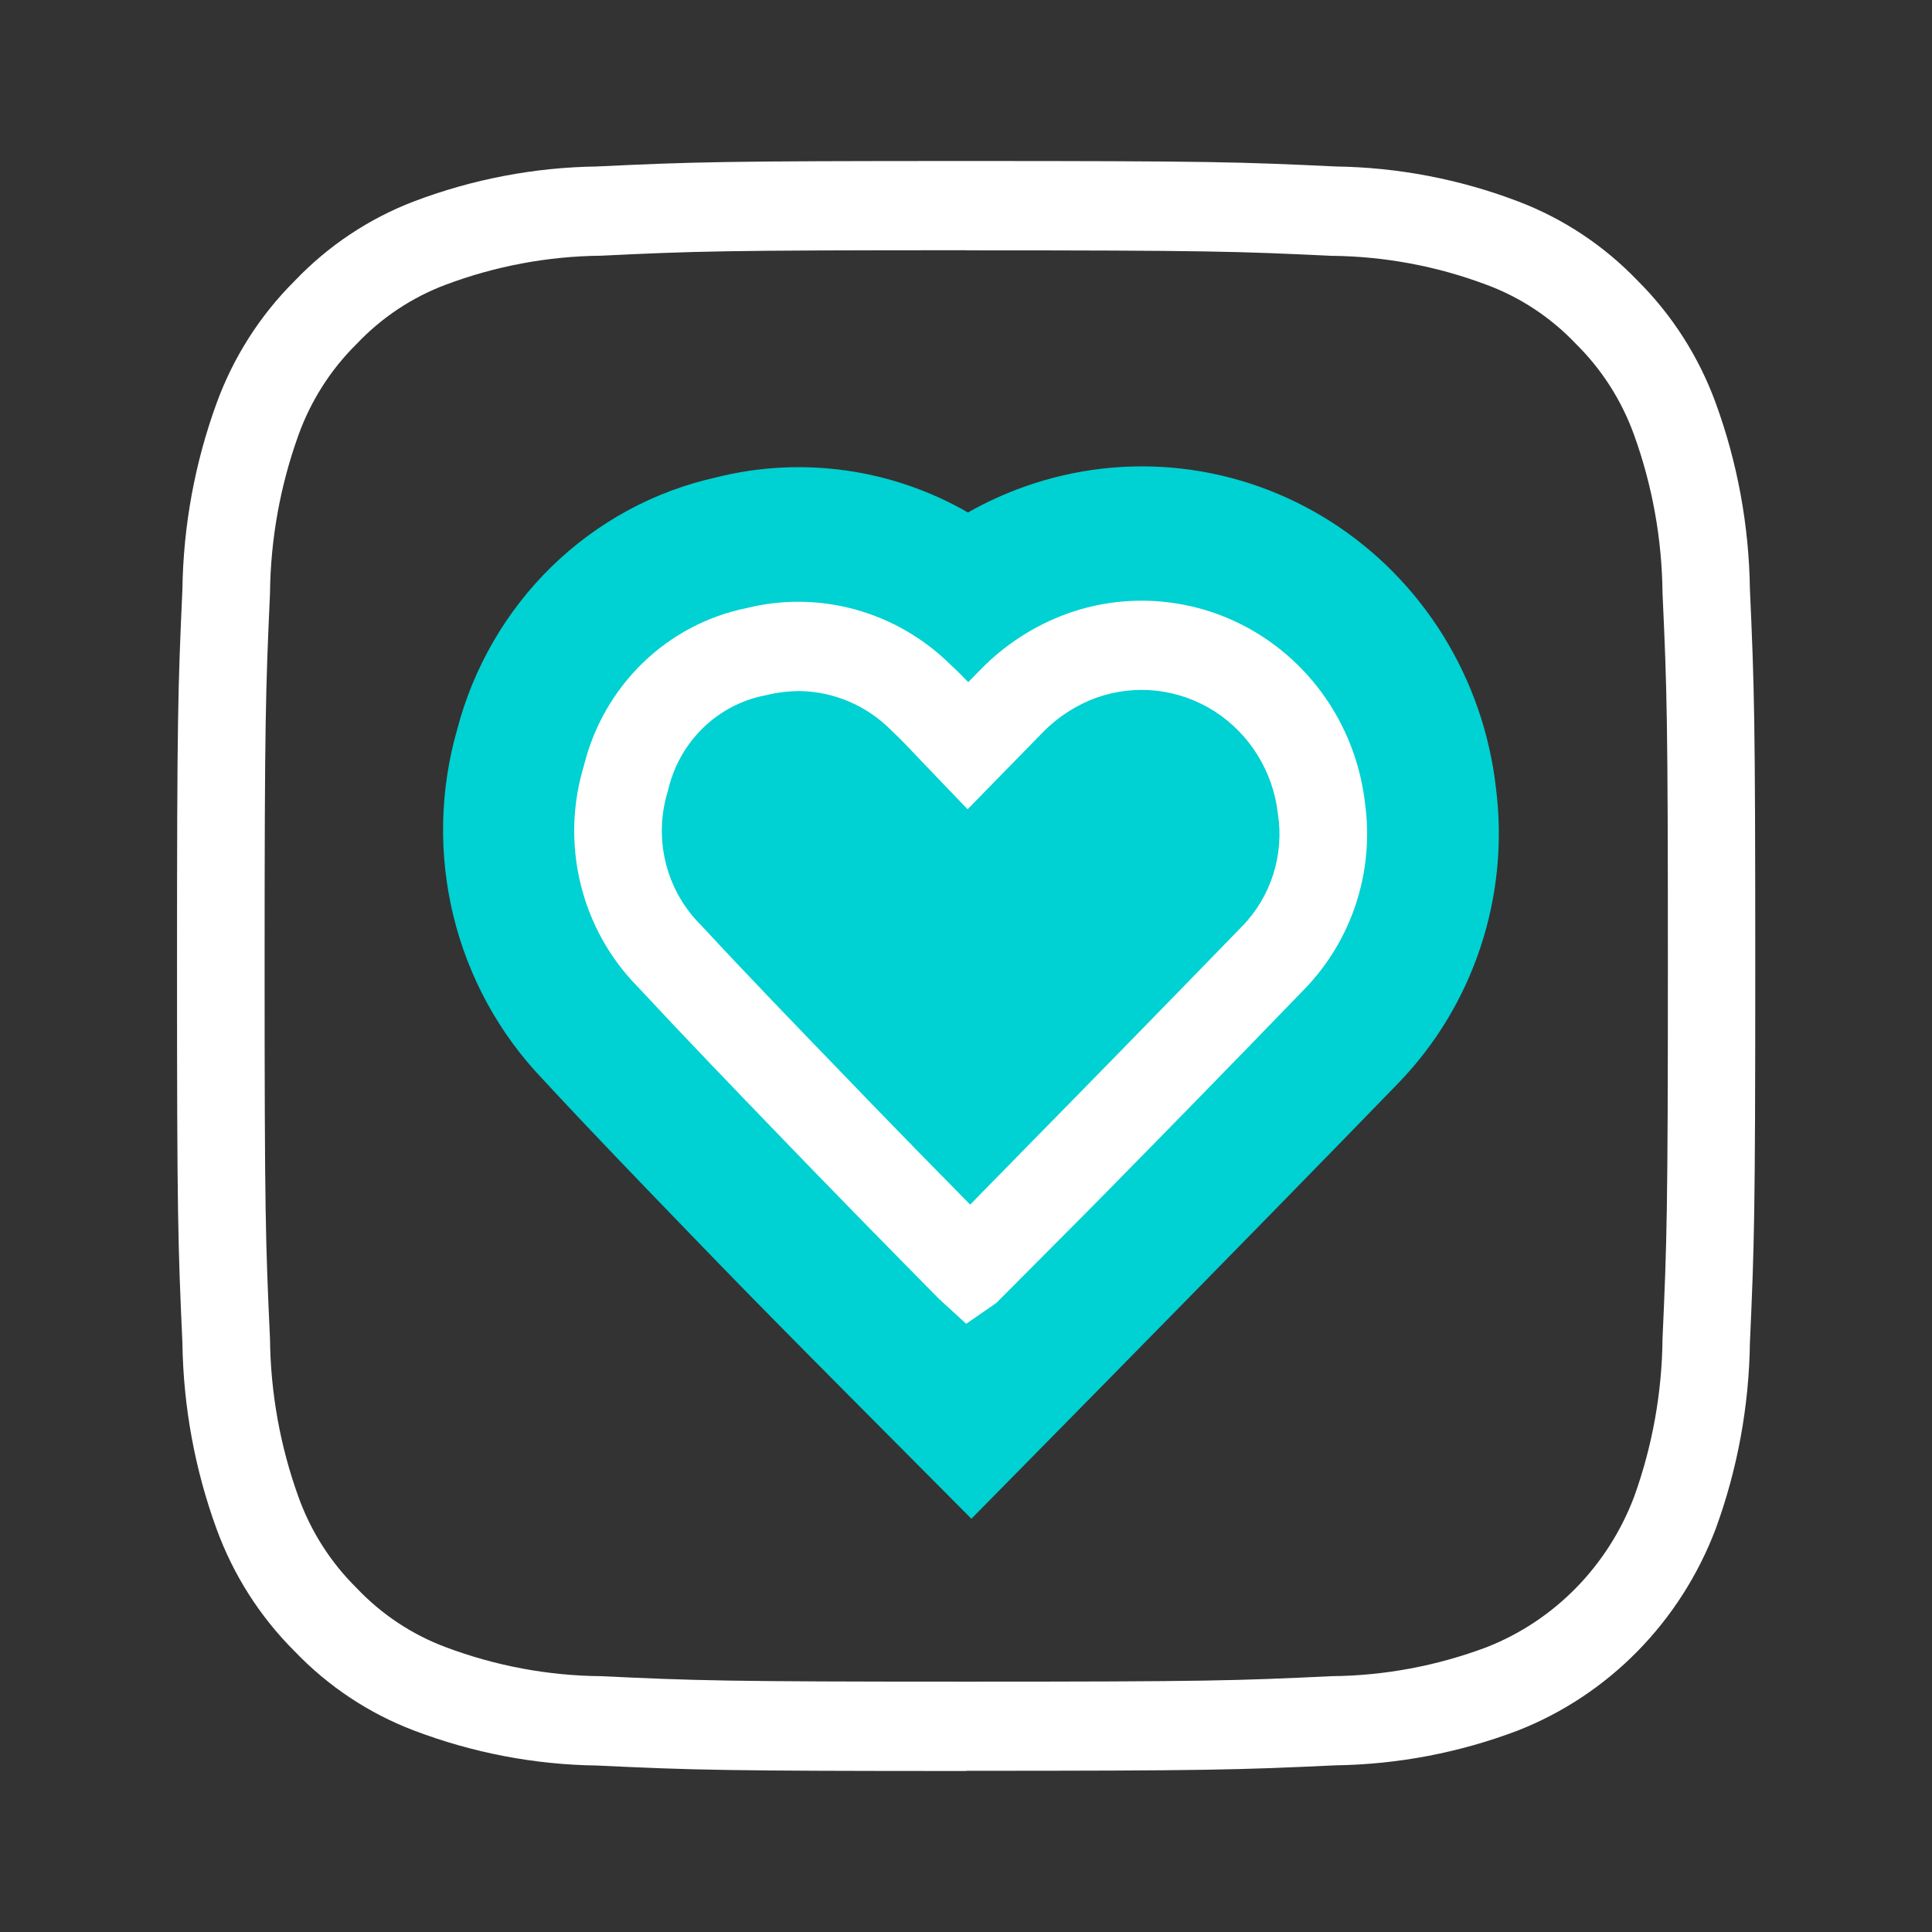 <svg width="48" height="48" viewBox="0 0 48 48" fill="none" xmlns="http://www.w3.org/2000/svg">
<rect x="0" y="0" width="48" height="48" fill="#333333" stroke="none"/>
<path d="M24.134 37.733L21.06 34.642C19.611 33.185 18.533 32.09 17.826 31.359L17.118 30.627C15.892 29.358 14.665 28.089 13.466 26.793C12.394 25.668 11.634 24.273 11.263 22.749C10.893 21.226 10.926 19.63 11.358 18.124C11.763 16.578 12.577 15.175 13.711 14.071C14.846 12.966 16.258 12.201 17.79 11.861C19.909 11.328 22.148 11.639 24.049 12.732C24.497 12.478 24.966 12.264 25.45 12.092C26.703 11.646 28.038 11.492 29.357 11.643C30.676 11.794 31.945 12.245 33.069 12.963C34.194 13.681 35.146 14.648 35.856 15.792C36.565 16.936 37.013 18.228 37.166 19.573C37.336 20.905 37.205 22.259 36.783 23.532C36.362 24.805 35.661 25.962 34.734 26.917C33.078 28.627 30.565 31.197 27.193 34.626L24.134 37.733Z" fill="#00D1D2"/>
<path d="M24.005 32.889L23.324 32.266L22.33 31.256C21.6 30.512 20.872 29.772 20.152 29.027L19.417 28.267C18.217 27.023 17.017 25.779 15.837 24.509C15.147 23.807 14.659 22.926 14.424 21.961C14.189 20.996 14.216 19.984 14.504 19.035C14.743 18.059 15.248 17.172 15.962 16.477C16.675 15.783 17.567 15.309 18.534 15.111C19.429 14.887 20.365 14.898 21.254 15.144C22.143 15.39 22.957 15.862 23.618 16.516C23.768 16.652 23.912 16.8 24.056 16.948L24.332 16.665C24.947 16.027 25.698 15.54 26.525 15.242C27.315 14.96 28.157 14.864 28.989 14.96C29.82 15.055 30.62 15.339 31.329 15.792C32.039 16.245 32.639 16.855 33.087 17.576C33.534 18.297 33.817 19.112 33.914 19.959C34.029 20.797 33.952 21.651 33.689 22.453C33.426 23.255 32.985 23.984 32.4 24.584C30.606 26.441 28.801 28.29 26.985 30.13L24.752 32.373L24.005 32.889ZM19.861 17.17C19.58 17.171 19.3 17.206 19.026 17.273C18.439 17.384 17.896 17.667 17.464 18.088C17.032 18.51 16.73 19.05 16.596 19.644C16.413 20.225 16.394 20.846 16.54 21.437C16.686 22.028 16.991 22.566 17.421 22.99C18.586 24.248 19.778 25.481 20.97 26.713L21.705 27.475C22.421 28.216 23.142 28.951 23.869 29.689L24.104 29.928L25.445 28.559C27.252 26.72 29.053 24.876 30.848 23.026C31.205 22.665 31.474 22.221 31.63 21.733C31.787 21.245 31.828 20.725 31.749 20.218C31.69 19.701 31.518 19.204 31.246 18.764C30.974 18.323 30.609 17.951 30.177 17.674C29.745 17.397 29.257 17.223 28.75 17.163C28.243 17.104 27.73 17.162 27.248 17.332C26.727 17.521 26.256 17.829 25.87 18.234L24.04 20.106L22.894 18.911C22.646 18.647 22.405 18.39 22.148 18.149C21.539 17.532 20.72 17.181 19.862 17.169" fill="white"/>
<path d="M24.006 44C17.96 44 17.24 43.977 14.83 43.864C13.28 43.843 11.744 43.549 10.29 42.996C9.168 42.571 8.153 41.897 7.317 41.023C6.461 40.17 5.8 39.134 5.382 37.99C4.841 36.51 4.554 34.946 4.532 33.366C4.421 30.918 4.398 30.186 4.398 24.005C4.398 17.823 4.421 17.085 4.532 14.64C4.554 13.06 4.842 11.496 5.382 10.015C5.8 8.871 6.461 7.835 7.317 6.983C8.152 6.106 9.167 5.43 10.289 5.002C11.743 4.451 13.278 4.158 14.829 4.136C17.216 4.023 17.932 4 24.006 4C30.081 4 30.798 4.023 33.184 4.136C34.733 4.158 36.266 4.451 37.717 5.004C38.839 5.43 39.854 6.104 40.69 6.977C41.546 7.83 42.207 8.865 42.625 10.009C43.167 11.491 43.454 13.058 43.476 14.64C43.586 17.088 43.609 17.821 43.609 24.001C43.609 30.181 43.586 30.914 43.476 33.362C43.454 34.941 43.167 36.506 42.625 37.986C42.194 39.123 41.535 40.156 40.69 41.018C39.845 41.881 38.832 42.553 37.717 42.992C36.266 43.544 34.732 43.837 33.184 43.859C30.774 43.971 30.053 43.995 24.006 43.995M24.006 6.217C17.981 6.217 17.274 6.24 14.929 6.353C13.615 6.366 12.312 6.609 11.078 7.072C10.238 7.386 9.479 7.891 8.858 8.548C8.215 9.183 7.721 9.958 7.413 10.815C6.96 12.074 6.721 13.403 6.708 14.744C6.6 17.148 6.574 17.872 6.574 24.003C6.574 30.134 6.597 30.859 6.708 33.263C6.722 34.601 6.96 35.928 7.413 37.185C7.72 38.042 8.215 38.818 8.858 39.452C9.479 40.109 10.238 40.612 11.078 40.925C12.312 41.389 13.615 41.632 14.929 41.644C17.297 41.755 18.008 41.78 24.006 41.78C30.005 41.78 30.716 41.757 33.085 41.644C34.399 41.632 35.7 41.388 36.933 40.925C37.767 40.598 38.524 40.096 39.155 39.452C39.787 38.807 40.279 38.035 40.6 37.185C41.054 35.926 41.292 34.598 41.305 33.257C41.413 30.851 41.438 30.129 41.438 23.998C41.438 17.867 41.416 17.145 41.305 14.739C41.292 13.398 41.054 12.069 40.6 10.811C40.292 9.954 39.798 9.179 39.154 8.544C38.532 7.888 37.772 7.386 36.932 7.075C35.699 6.611 34.398 6.368 33.084 6.356C30.737 6.245 30.032 6.22 24.006 6.22" fill="white"/>
</svg>
